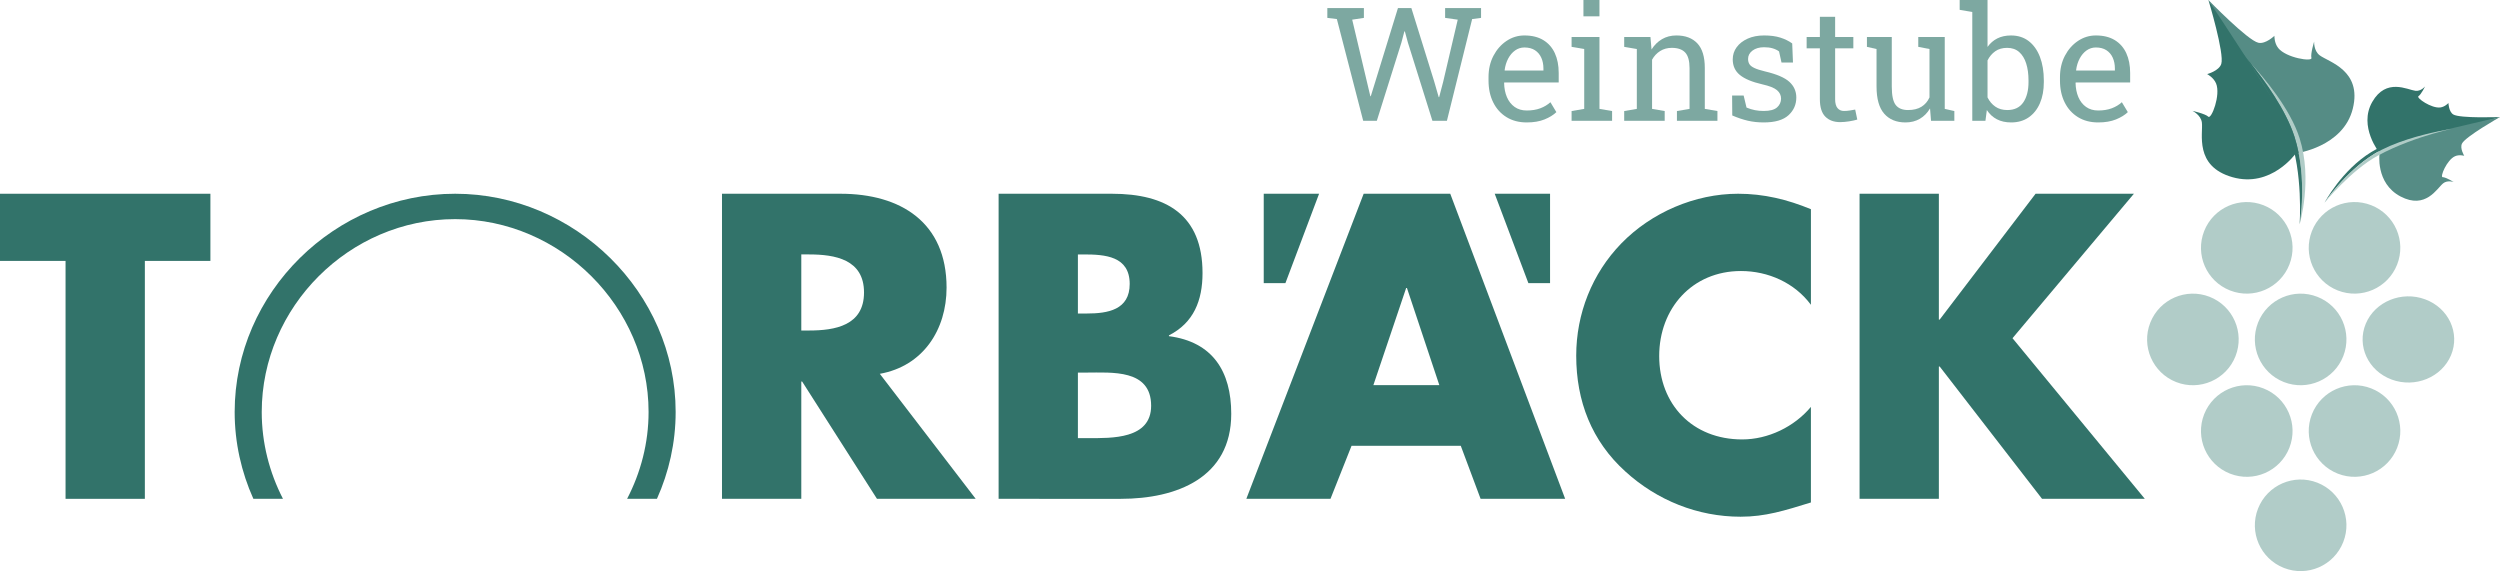 <svg xmlns="http://www.w3.org/2000/svg" xmlns:xlink="http://www.w3.org/1999/xlink" id="Ebene_1" x="0px" y="0px" width="464px" height="106px" viewBox="0 0 464 106" xml:space="preserve"><g>	<g>		<path fill="#B1CCC8" d="M424.908,49.109c-1.715,4.368-6.65,6.516-11.016,4.799c-4.371-1.717-6.518-6.65-4.801-11.019   c1.719-4.366,6.65-6.515,11.018-4.798C424.479,39.811,426.625,44.74,424.908,49.109z"></path>		<path fill="#B1CCC8" d="M444.906,49.108c-1.715,4.367-6.646,6.517-11.016,4.801c-4.369-1.718-6.516-6.651-4.799-11.019   c1.717-4.366,6.646-6.516,11.016-4.799C444.479,39.81,446.627,44.743,444.906,49.108z"></path>		<path fill="#B1CCC8" d="M434.908,66.109c-1.717,4.365-6.65,6.516-11.018,4.8s-6.514-6.653-4.801-11.019   c1.719-4.369,6.652-6.516,11.018-4.799C434.479,56.807,436.625,61.74,434.908,66.109z"></path>		<path fill="#B1CCC8" d="M454.91,65.927c-1.721,4.11-6.65,6.134-11.018,4.517c-4.371-1.615-6.516-6.258-4.803-10.369   c1.721-4.111,6.652-6.133,11.02-4.518C454.477,57.174,456.625,61.816,454.91,65.927z"></path>		<path fill="#B1CCC8" d="M414.91,66.107c-1.719,4.369-6.654,6.518-11.02,4.803c-4.367-1.719-6.516-6.65-4.799-11.021   c1.719-4.367,6.646-6.514,11.02-4.798C414.477,56.808,416.625,61.74,414.91,66.107z"></path>		<path fill="#B1CCC8" d="M424.908,83.11c-1.715,4.368-6.646,6.517-11.016,4.798c-4.369-1.717-6.516-6.648-4.803-11.019   c1.723-4.366,6.65-6.517,11.021-4.797C424.479,73.809,426.627,78.741,424.908,83.11z"></path>		<path fill="#B1CCC8" d="M444.91,83.11c-1.717,4.366-6.652,6.516-11.018,4.798c-4.365-1.719-6.518-6.648-4.801-11.018   c1.721-4.368,6.652-6.516,11.021-4.799C444.48,73.811,446.625,78.739,444.91,83.11z"></path>		<path fill="#B1CCC8" d="M434.906,100.61c-1.713,4.367-6.648,6.516-11.016,4.799c-4.367-1.718-6.516-6.649-4.799-11.018   c1.719-4.366,6.65-6.517,11.02-4.801C434.479,91.309,436.629,96.242,434.906,100.61z"></path>	</g>	<path fill="#558C85" d="M436.682,20.156c1.756-7.109-4.482-8.641-6.141-9.883c-1.15-0.861-1.033-2.561-1.033-2.561  s-0.711,2.293-0.508,3.045c0.203,0.747-4.707-0.006-6.164-1.842c-0.756-0.952-0.707-2.273-0.707-2.273s-1.607,1.584-2.969,1.296  c-2-0.428-9.279-7.938-9.279-7.938l16.221,28.465C426.102,28.465,434.908,27.334,436.682,20.156z"></path>	<path fill="#32736A" d="M414.332,32.883c-7.148-2.041-5.395-8.123-5.664-10.152c-0.189-1.41-1.746-2.155-1.746-2.155  s2.379,0.534,2.939,1.08c0.561,0.548,2.336-4.018,1.441-6.173c-0.463-1.115-1.656-1.731-1.656-1.731s2.203-0.587,2.621-1.886  C412.887,9.941,409.881,0,409.881,0s7.221,10.967,11.406,17.57c4.184,6.605,4.814,10.895,4.814,10.895  S421.549,34.94,414.332,32.883z"></path>	<path fill="#32736A" d="M440.289,18.922c2.59-4.527,6.557-2.246,8.02-2.069c1.02,0.122,1.791-0.811,1.791-0.811  s-0.762,1.531-1.236,1.816c-0.471,0.286,2.432,2.313,4.084,2.084c0.854-0.12,1.48-0.825,1.48-0.825s0.053,1.607,0.893,2.126  c1.238,0.767,8.68,0.476,8.68,0.476l-22.348,6.686C441.652,28.404,437.672,23.49,440.289,18.922z"></path>	<path fill="#558C85" d="M445.537,36.465c4.689,2.466,6.773-1.529,7.914-2.441c0.789-0.635,1.957-0.251,1.957-0.251  s-1.488-0.896-2.045-0.891c-0.559,0.007,0.771-3.22,2.291-3.886c0.791-0.352,1.705-0.08,1.705-0.08s-0.844-1.383-0.42-2.26  c0.625-1.295,7.061-4.938,7.061-4.938s-9.109,2.1-14.512,3.441c-5.402,1.343-7.836,3.244-7.836,3.244  S440.813,33.975,445.537,36.465z"></path>	<path fill="#B0CCC7" d="M426.814,41.631c0,0,2.447-8.275-0.012-15.995c-1.74-5.46-6.574-11.19-9.102-13.933  c2.512,3.128,6.563,8.674,8.168,13.705C428.328,33.129,426.814,41.631,426.814,41.631z"></path>	<path fill="#33736B" d="M415.588,9.189c0,0,0.406,0.509,1.059,1.396c0.27,0.277,0.627,0.652,1.055,1.117  C416.459,10.156,415.588,9.189,415.588,9.189z"></path>	<path fill="#32736A" d="M425.869,25.408c-1.605-5.031-5.656-10.577-8.168-13.705c-0.428-0.465-0.785-0.84-1.055-1.117  c0.43,0.584,0.967,1.336,1.568,2.222c2.037,2.999,4.818,7.534,6.678,12.366c2.582,6.713,1.922,16.457,1.922,16.457  S428.328,33.129,425.869,25.408z"></path>	<path fill="#32736A" d="M440.094,28.234c-5.479,3.355-8.652,9.375-8.652,9.375s3.793-5.708,9.266-9.063  c3.572-2.188,8.719-3.51,11.738-4.146C449.631,24.803,443.969,25.859,440.094,28.234z"></path>	<path fill="#B0CCC7" d="M452.445,24.401c-3.02,0.636-8.166,1.957-11.738,4.146c-5.473,3.354-9.266,9.063-9.266,9.063  s4.912-6.029,9.908-8.735c3.619-1.96,7.57-3.299,10.271-4.083c0.777-0.226,1.451-0.406,1.982-0.541  c0.822-0.209,1.311-0.313,1.311-0.313S453.934,24.087,452.445,24.401z"></path></g><polygon fill="#32736A" points="26.885,92.583 12.166,92.583 12.166,48.425 0,48.425 0,35.959 39.051,35.959 39.051,48.425 26.885,48.425 "></polygon><path fill="#32736A" d="M181.09,92.583h-18.324l-13.893-21.777h-0.152v21.777h-14.719V35.959h22.004 c11.189,0,19.678,5.332,19.678,17.424c0,7.811-4.355,14.568-12.391,15.997L181.09,92.583z M148.721,61.342h1.428 c4.807,0,10.213-0.9,10.213-7.059s-5.406-7.061-10.213-7.061h-1.428V61.342z"></path><path fill="#32736A" d="M185.342,92.583V35.959h21.025c10.064,0,16.822,3.906,16.822,14.721c0,5.105-1.652,9.236-6.234,11.564v0.15 c8.111,1.052,11.564,6.533,11.564,14.419c0,11.865-10.139,15.771-20.502,15.771L185.342,92.583L185.342,92.583z M200.059,58.188 h1.654c3.904,0,7.959-0.676,7.959-5.482c0-5.181-4.582-5.483-8.561-5.483h-1.053V58.188L200.059,58.188z M200.059,81.318h1.879 c4.354,0,11.713,0.226,11.713-6.007c0-6.834-7.283-6.159-12.09-6.159h-1.502V81.318L200.059,81.318z"></path><path fill="#32736A" d="M250.844,82.745l-3.906,9.838h-15.619l21.777-56.624h16.07l21.328,56.624h-15.695l-3.678-9.838H250.844z  M261.131,53.457h-0.15l-6.082,18.022h12.24L261.131,53.457z"></path><path fill="#32736A" d="M336.107,56.57c-3.02-4.077-7.928-6.268-12.984-6.268c-9.061,0-15.176,6.945-15.176,15.78 c0,8.983,6.189,15.476,15.4,15.476c4.832,0,9.664-2.341,12.758-6.039v17.74c-4.906,1.512-8.453,2.643-13.061,2.643 c-7.928,0-15.477-3.02-21.363-8.38c-6.268-5.663-9.135-13.062-9.135-21.516c0-7.776,2.943-15.249,8.381-20.838 c5.586-5.737,13.664-9.21,21.666-9.21c4.756,0,9.135,1.059,13.514,2.869V56.57L336.107,56.57z"></path><polygon fill="#32736A" points="377.803,35.959 396.051,35.959 373.521,62.77 398.078,92.583 379.004,92.583 360.006,68.025 359.854,68.025 359.854,92.583 345.135,92.583 345.135,35.959 359.854,35.959 359.854,59.314 360.006,59.314 "></polygon><path fill="#32736A" d="M48.578,76.464c0-19.467,16.223-35.794,35.899-35.794c19.571,0,35.899,16.327,35.899,35.794 c0,5.752-1.449,11.239-3.987,16.119h5.538c2.223-4.953,3.473-10.406,3.473-16.119c0-22.188-18.734-40.505-40.923-40.505 c-22.292,0-40.923,18.316-40.923,40.505c0,5.713,1.25,11.166,3.473,16.119h5.495C50.01,87.712,48.578,82.229,48.578,76.464z"></path><polygon fill="#32736A" points="277.418,35.959 283.666,52.546 287.691,52.546 287.691,35.959 "></polygon><polygon fill="#32736A" points="244.822,35.959 238.574,52.546 234.549,52.546 234.549,35.959 "></polygon><g>	<path fill="#7DA8A1" d="M253.01,22.422l-4.889-18.886l-1.768-0.216V1.495h6.785V3.32l-2.17,0.33l2.729,11.513l0.635,2.688  l0.084,0.014l0.834-2.688l4.211-13.683h2.488l4.254,13.683l0.818,2.846h0.088l0.746-2.846l2.701-11.527l-2.342-0.33V1.495h6.67  V3.32l-1.652,0.216l-4.686,18.886h-2.689l-4.541-14.488l-0.576-2.112h-0.086l-0.561,2.112l-4.555,14.488H253.01z"></path>	<path fill="#7DA8A1" d="M283.357,22.724c-1.439,0-2.688-0.328-3.752-0.985c-1.064-0.655-1.885-1.568-2.465-2.737  s-0.869-2.521-0.869-4.054v-0.632c0-1.476,0.305-2.796,0.912-3.96c0.609-1.164,1.418-2.084,2.43-2.76  c1.01-0.675,2.113-1.014,3.313-1.014c1.398,0,2.57,0.289,3.514,0.863s1.656,1.383,2.135,2.422c0.479,1.04,0.719,2.264,0.719,3.672  v1.768h-10.09l-0.043,0.072c0.02,0.997,0.193,1.881,0.523,2.652c0.332,0.771,0.809,1.377,1.432,1.818  c0.621,0.439,1.369,0.66,2.242,0.66c0.957,0,1.799-0.137,2.521-0.409c0.725-0.272,1.35-0.649,1.877-1.128l1.105,1.84  c-0.555,0.535-1.291,0.989-2.205,1.357C285.74,22.539,284.641,22.724,283.357,22.724z M279.289,13.094h7.172v-0.373  c0-0.748-0.131-1.416-0.395-2.006s-0.656-1.054-1.178-1.395c-0.523-0.34-1.178-0.51-1.963-0.51c-0.633,0-1.207,0.186-1.725,0.553  c-0.518,0.369-0.943,0.871-1.279,1.503s-0.557,1.351-0.662,2.155L279.289,13.094z"></path>	<path fill="#7DA8A1" d="M291.686,22.422v-1.811l2.344-0.402V9.098l-2.344-0.402V6.871h5.174v13.338l2.344,0.402v1.811H291.686z   M293.885,3.033V0h2.975v3.033H293.885z"></path>	<path fill="#7DA8A1" d="M301.451,22.422v-1.811l2.344-0.402V9.098l-2.344-0.402V6.871h4.873l0.201,2.313  c0.518-0.823,1.166-1.464,1.947-1.919c0.779-0.455,1.67-0.684,2.666-0.684c1.678,0,2.975,0.492,3.895,1.475  s1.379,2.498,1.379,4.549v7.604l2.344,0.402v1.811h-7.516v-1.811l2.342-0.402v-7.547c0-1.369-0.271-2.342-0.813-2.918  c-0.541-0.574-1.367-0.861-2.479-0.861c-0.814,0-1.535,0.196-2.162,0.589c-0.629,0.394-1.129,0.93-1.504,1.61v9.127l2.344,0.402  v1.811H301.451z"></path>	<path fill="#7DA8A1" d="M327.344,22.724c-1.045,0-2.021-0.106-2.934-0.316c-0.91-0.211-1.877-0.536-2.902-0.978l-0.029-3.693h2.143  l0.533,2.228c0.535,0.221,1.055,0.382,1.559,0.481c0.504,0.101,1.047,0.15,1.631,0.15c1.148,0,1.973-0.22,2.473-0.66  c0.496-0.441,0.746-0.987,0.746-1.639c0-0.613-0.252-1.133-0.754-1.56c-0.504-0.427-1.416-0.788-2.738-1.085  c-1.879-0.432-3.26-1.008-4.146-1.732c-0.887-0.723-1.33-1.688-1.33-2.896c0-0.843,0.244-1.598,0.732-2.265  c0.49-0.666,1.17-1.194,2.041-1.588c0.873-0.393,1.889-0.59,3.049-0.59c1.178,0,2.188,0.135,3.025,0.403s1.568,0.628,2.191,1.078  l0.143,3.55h-2.127l-0.459-2.07c-0.336-0.248-0.734-0.439-1.193-0.574s-0.986-0.201-1.58-0.201c-0.881,0-1.598,0.206-2.15,0.618  c-0.549,0.413-0.824,0.93-0.824,1.552c0,0.365,0.078,0.682,0.236,0.949c0.156,0.268,0.461,0.51,0.912,0.726s1.111,0.429,1.984,0.64  c2.164,0.508,3.676,1.154,4.533,1.94s1.287,1.753,1.287,2.903c0,1.313-0.486,2.412-1.459,3.299  C330.963,22.28,329.432,22.724,327.344,22.724z"></path>	<path fill="#7DA8A1" d="M341.521,22.666c-1.15,0-2.063-0.338-2.738-1.014c-0.674-0.676-1.014-1.756-1.014-3.24V8.969h-2.457V6.871  h2.457V3.119h2.832v3.752h3.379v2.098h-3.379v9.443c0,0.747,0.148,1.299,0.445,1.652c0.299,0.355,0.695,0.531,1.193,0.531  c0.336,0,0.709-0.029,1.121-0.093c0.412-0.062,0.732-0.117,0.963-0.165l0.389,1.854c-0.412,0.125-0.918,0.235-1.516,0.331  C342.598,22.617,342.039,22.666,341.521,22.666z"></path>	<path fill="#7DA8A1" d="M353.66,22.724c-1.688,0-3.004-0.542-3.953-1.624c-0.949-1.083-1.422-2.77-1.422-5.06V9.098l-1.783-0.402  V6.871h1.783h2.83v9.197c0,1.658,0.244,2.799,0.734,3.422c0.488,0.623,1.25,0.934,2.285,0.934c1.006,0,1.836-0.203,2.492-0.611  c0.656-0.406,1.152-0.984,1.488-1.73V9.098l-2.084-0.402V6.871h2.084h2.832v13.338l1.781,0.402v1.811h-4.326l-0.186-2.299  c-0.49,0.833-1.119,1.475-1.891,1.926C355.553,22.498,354.666,22.724,353.66,22.724z"></path>	<path fill="#7DA8A1" d="M373.271,22.724c-1.016,0-1.898-0.194-2.645-0.583c-0.748-0.387-1.371-0.959-1.869-1.717l-0.26,1.998  h-2.441V2.229l-2.342-0.402V0h5.172v8.71c0.488-0.69,1.096-1.216,1.818-1.581c0.725-0.363,1.568-0.547,2.537-0.547  c1.285,0,2.379,0.348,3.285,1.043c0.904,0.695,1.6,1.67,2.084,2.925c0.482,1.255,0.725,2.716,0.725,4.384v0.301  c0,1.496-0.242,2.804-0.725,3.925c-0.484,1.121-1.18,1.996-2.084,2.622C375.621,22.41,374.537,22.724,373.271,22.724z   M372.553,20.424c1.332,0,2.32-0.475,2.969-1.423c0.645-0.948,0.969-2.204,0.969-3.767v-0.301c0-1.197-0.143-2.25-0.432-3.154  c-0.287-0.906-0.723-1.615-1.307-2.127c-0.584-0.514-1.328-0.77-2.229-0.77c-0.871,0-1.607,0.211-2.207,0.633  c-0.598,0.422-1.074,0.986-1.43,1.695v6.871c0.355,0.717,0.836,1.287,1.445,1.709C370.939,20.213,371.68,20.424,372.553,20.424z"></path>	<path fill="#7DA8A1" d="M389.418,22.724c-1.438,0-2.688-0.328-3.752-0.985c-1.063-0.655-1.885-1.568-2.465-2.737  s-0.869-2.521-0.869-4.054v-0.632c0-1.476,0.305-2.796,0.912-3.96c0.609-1.164,1.42-2.084,2.43-2.76  c1.01-0.675,2.115-1.014,3.313-1.014c1.4,0,2.57,0.289,3.514,0.863c0.945,0.574,1.656,1.383,2.135,2.422  c0.479,1.04,0.719,2.264,0.719,3.672v1.768h-10.088l-0.045,0.072c0.02,0.997,0.195,1.881,0.525,2.652  c0.33,0.771,0.807,1.377,1.43,1.818c0.623,0.439,1.371,0.66,2.242,0.66c0.959,0,1.799-0.137,2.523-0.409  c0.723-0.272,1.348-0.649,1.875-1.128l1.107,1.84c-0.557,0.535-1.293,0.989-2.207,1.357  C391.803,22.539,390.701,22.724,389.418,22.724z M385.35,13.094h7.174v-0.373c0-0.748-0.133-1.416-0.396-2.006  s-0.656-1.054-1.178-1.395c-0.523-0.34-1.176-0.51-1.963-0.51c-0.633,0-1.207,0.186-1.725,0.553  c-0.516,0.369-0.943,0.871-1.277,1.503c-0.338,0.632-0.557,1.351-0.662,2.155L385.35,13.094z"></path></g></svg>